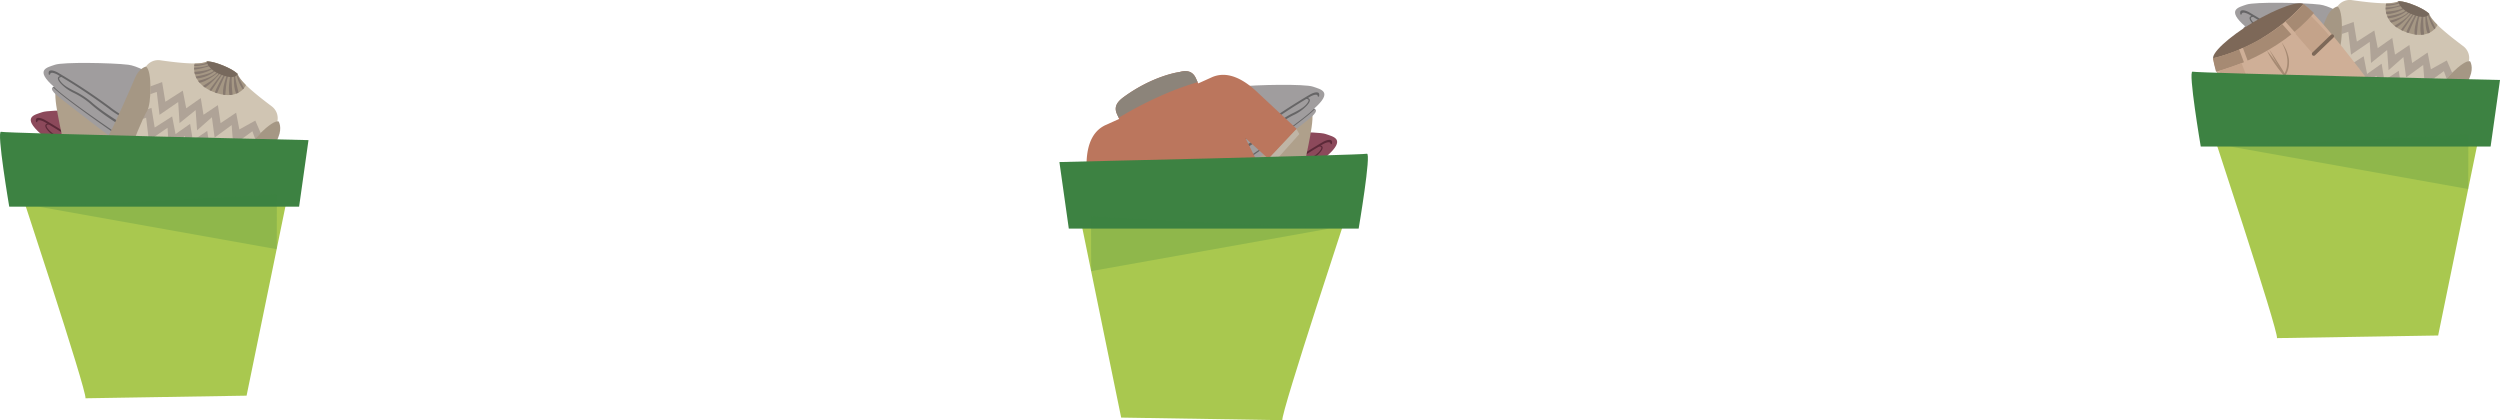 <svg id="Layer_12" data-name="Layer 12" xmlns="http://www.w3.org/2000/svg" xmlns:xlink="http://www.w3.org/1999/xlink" width="1184.79" height="199.14" viewBox="0 0 1184.79 199.14"><defs><clipPath id="clip-path" transform="translate(-4575.28 -3619.49)"><path d="M4687.9,3654.53s-1.63-1.81-6.8-3.94-7.6-2-7.6-2c-1.18.68-3.39,0.94-6,1l0,0.18s-2.5,8.57,8.56,13.14,15.17-1.63,15.77-3.08h0C4689.81,3657.79,4688.29,3655.92,4687.9,3654.53Z" fill="none"/></clipPath><clipPath id="clip-path-2" transform="translate(-4575.28 -3619.49)"><path d="M4627.53,3719.08s-1.46,5.4-2.09,6.39c0,0,.84,3.18,20.79,11.65,0,0,20.61,8.52,22.35,7.88s2.12-8.07,2.12-8.07Z" fill="none"/></clipPath><clipPath id="clip-path-3" transform="translate(-4575.28 -3619.49)"><path d="M5726.5,3626s-1.63-1.81-6.8-3.94-7.6-2-7.6-2c-1.18.68-3.39,0.94-6,1l0,0.18s-2.5,8.57,8.56,13.14,15.17-1.63,15.77-3.08h0C5728.4,3629.29,5726.88,3627.42,5726.5,3626Z" fill="none"/></clipPath><clipPath id="clip-path-4" transform="translate(-4575.28 -3619.49)"><path d="M5666.12,3690.57s-1.46,5.4-2.09,6.39c0,0,.84,3.18,20.79,11.65,0,0,20.61,8.52,22.35,7.88s2.12-8.07,2.12-8.07Z" fill="none"/></clipPath></defs><title>bidoni</title><path d="M4594.78,3683.1s-2.85.35,1.25,3.93,32.39,25.26,43.58,33.09,16.56,10.76,22.11,7.46,23-10.59,23.73-14.34-5.38-10.68-18-19.19-29.67-20.46-37.43-21.4-30.94-1.34-34.74,0S4585.49,3674.94,4594.78,3683.1Z" transform="translate(-4575.28 -3619.49)" fill="#8c495b"/><path d="M4650.72,3722.57q-0.85-.41-1.77-0.91c-10.13-5.41-50.15-33.18-54.64-38.41l0.46-.15c4.47,5.2,43.6,31.94,53.7,37.34,5,2.67,8.24,3.52,9.64,2.53,0.78-.56,1-1.74.73-3.62-0.57-3.7-15.55-13.56-20.3-15.87l-1.16-.56c-4.77-2.31-12-5.81-16.72-9.58a269.11,269.11,0,0,0-24.19-16c-2.07-1.09-2.89-.92-3.19-0.72a0.86,0.86,0,0,0-.33.74l-0.57,0s-0.37-1.36.28-1.79,2-.25,3.77.68a279.75,279.75,0,0,1,24.81,16.35c4.69,3.73,11.64,7.5,16.38,9.8l1.16,0.56c4.74,2.31,20.71,12.91,21.35,17,0.33,2.11,0,3.48-1,4.17C4657.76,3725.17,4655,3724.65,4650.72,3722.57Z" transform="translate(-4575.28 -3619.49)" fill="#5b2938"/><path d="M4655,3719.86c-0.11-.09-10.83-9.06-18.87-13-8.48-4.13-18.8-11-24-15.71a37.23,37.23,0,0,0-8.22-5.3,20,20,0,0,1-5.88-4.39c-1.11-1.26-1.5-2.19-1.18-2.84a2,2,0,0,1,1.82-.74l0,0.57a1.51,1.51,0,0,0-1.27.43c-0.12.24-.13,0.84,1.09,2.22,1.4,1.58,3.48,2.66,5.9,3.91a37.69,37.69,0,0,1,8.33,5.38c5.28,4.74,15.95,11.45,24.07,15.41s18.53,13.52,18.64,13.61Z" transform="translate(-4575.28 -3619.49)" fill="#5b2938"/><path d="M4681.81,3714s1.49,2.46-3.86,1.44-39.86-9.95-52.91-13.94-18.67-6.41-19.5-12.82-5.84-24.64-3.33-27.53,11.73-2.34,26.19,2.34,34.4,10.76,39.92,16.3,20.12,23.55,21.43,27.34S4694,3716.31,4681.81,3714Z" transform="translate(-4575.28 -3619.49)" fill="#afa08b"/><path d="M4616.26,3694.28q0.85,0.41,1.8.83c10.5,4.64,57,19.05,63.92,19.37l-0.17-.46c-6.85-.31-52-14.66-62.5-19.29-5.18-2.29-7.85-4.32-7.93-6,0-1,.74-1.88,2.4-2.8,3.27-1.82,20.26,3.89,25,6.21l1.15,0.56c4.76,2.33,12,5.86,17.84,7.27a269.12,269.12,0,0,1,27.54,9.16c2.13,1,2.5,1.71,2.53,2.07a0.85,0.85,0,0,1-.38.71l0.31,0.48s1.3-.55,1.24-1.32-1-1.72-2.86-2.55A279.87,279.87,0,0,0,4658,3699c-5.83-1.39-13.08-4.55-17.81-6.86l-1.15-.56c-4.74-2.31-22.93-8.36-26.56-6.33-1.87,1-2.75,2.13-2.69,3.33C4609.87,3690.34,4612,3692.2,4616.26,3694.28Z" transform="translate(-4575.28 -3619.49)" fill="#7f705d"/><path d="M4615.77,3689.25c0.14,0,13.81,2.95,21.85,6.87,8.48,4.13,20.25,8,27.18,9.25a37.21,37.21,0,0,1,9.24,3.2,20,20,0,0,0,7.08,1.93c1.68,0.1,2.65-.17,3-0.82a2,2,0,0,0-.54-1.89l-0.42.38a1.51,1.51,0,0,1,.45,1.27c-0.11.24-.58,0.62-2.42,0.5-2.1-.13-4.24-1.11-6.71-2.24a37.69,37.69,0,0,0-9.38-3.25c-7-1.24-18.84-5.5-27-9.46s-22.07-6.26-22.21-6.29Z" transform="translate(-4575.28 -3619.49)" fill="#7f705d"/><path d="M4600.84,3660.62s-2.85.35,1.25,3.93,32.39,25.26,43.58,33.09,16.56,10.76,22.11,7.46,23-10.59,23.73-14.34-5.38-10.68-18-19.19-29.67-20.46-37.43-21.4-30.94-1.34-34.74,0S4591.55,3652.46,4600.84,3660.62Z" transform="translate(-4575.28 -3619.49)" fill="#a09d9e"/><path d="M4656.78,3700.09q-0.85-.41-1.77-0.91c-10.13-5.41-50.15-33.18-54.64-38.41l0.46-.15c4.47,5.2,43.6,31.94,53.7,37.34,5,2.67,8.24,3.52,9.64,2.53,0.78-.56,1-1.74.73-3.62-0.57-3.7-15.55-13.56-20.3-15.87l-1.16-.56c-4.77-2.31-12-5.81-16.72-9.58a269.12,269.12,0,0,0-24.19-16c-2.07-1.09-2.89-.92-3.19-0.72a0.86,0.86,0,0,0-.33.74l-0.57,0s-0.37-1.36.28-1.79,2-.25,3.77.68a279.75,279.75,0,0,1,24.81,16.35c4.69,3.73,11.64,7.5,16.38,9.8l1.16,0.56c4.74,2.31,20.71,12.91,21.35,17,0.33,2.11,0,3.48-1,4.17C4663.82,3702.69,4661,3702.17,4656.78,3700.09Z" transform="translate(-4575.28 -3619.49)" fill="#666566"/><path d="M4661,3697.37c-0.11-.09-10.83-9.06-18.87-13-8.48-4.13-18.8-11-24-15.71a37.23,37.23,0,0,0-8.22-5.3A20,20,0,0,1,4604,3659c-1.11-1.26-1.5-2.19-1.18-2.84a2,2,0,0,1,1.82-.74l0,0.57a1.51,1.51,0,0,0-1.27.43c-0.12.24-.13,0.84,1.09,2.22,1.4,1.58,3.48,2.66,5.9,3.91a37.69,37.69,0,0,1,8.33,5.38c5.28,4.74,15.95,11.45,24.07,15.41s18.53,13.52,18.64,13.61Z" transform="translate(-4575.28 -3619.49)" fill="#666566"/><path d="M4706.77,3676.83a7.07,7.07,0,0,0-2.9-7.09c-3.95-3-14.84-11.12-16-15.21,0,0-1.63-1.81-6.8-3.94s-7.6-2-7.6-2c-3.68,2.1-17.13.17-22-.5a7.06,7.06,0,0,0-7.06,3s-11.88,51.74-15.14,54.92-2.62,8.43-1.74,13.1,20.63,11.24,20.63,11.24,18.63,9.29,22.55,6.6,8.08-6,8-10.51S4706.77,3676.83,4706.77,3676.83Z" transform="translate(-4575.28 -3619.49)" fill="#d0c5b3"/><path d="M4687.9,3654.53s-1.63-1.81-6.8-3.94-7.6-2-7.6-2c-1.18.68-3.39,0.94-6,1l0,0.18s-2.5,8.57,8.56,13.14,15.17-1.63,15.77-3.08h0C4689.81,3657.79,4688.29,3655.92,4687.9,3654.53Z" transform="translate(-4575.28 -3619.49)" fill="#a59784"/><g clip-path="url(#clip-path)"><path d="M4666.84,3650s4.79,0.34,6.46-.9l0.28,0.67s-5,1.51-7,.85Z" transform="translate(-4575.28 -3619.49)" fill="#87796f"/><path d="M4666.17,3651.59c0.26,0.06,6.69-.13,8.18-1.42l0.42,0.63s-7,2.17-8.71,1.61S4666.17,3651.59,4666.17,3651.59Z" transform="translate(-4575.28 -3619.49)" fill="#87796f"/><path d="M4666.75,3653.6s7.34-.48,8.76-1.87l0.82,0.34s-6.09,3.37-9.61,2.43Z" transform="translate(-4575.28 -3619.49)" fill="#87796f"/><path d="M4667.36,3655.84s8.11-1.12,9.52-3.15l0.63,0.26a16,16,0,0,1-9.67,3.76l-0.19-.64Z" transform="translate(-4575.28 -3619.49)" fill="#87796f"/><path d="M4668.47,3657.94c0.15,0.06,7.43-1.52,9.55-4.32l0.58,0.24s-5.39,4.68-9.59,5Z" transform="translate(-4575.28 -3619.49)" fill="#87796f"/><path d="M4670.7,3660.64l0.11-.06c0.92-.5,7.15-4,8.18-6.57l0.6,0.25s-5,6-8,7.11Z" transform="translate(-4575.28 -3619.49)" fill="#87796f"/><path d="M4680.2,3654.51s-5.08,6.68-6.2,8.43l0.92,0.38,6-9Z" transform="translate(-4575.28 -3619.49)" fill="#87796f"/><path d="M4681.52,3654.61s-4.35,7.38-4.62,9.53l0.87,0.36s3.45-8.2,4.43-9.61S4681.52,3654.61,4681.52,3654.61Z" transform="translate(-4575.28 -3619.49)" fill="#87796f"/><path d="M4682.77,3655.13s-2.65,6.83-1.57,10.23l0.81,0s0.43-8.86,1.67-10.21Z" transform="translate(-4575.28 -3619.49)" fill="#87796f"/><path d="M4684.39,3655.4s-1.41,7.18-.07,9.83l1.26,0s-1-8.64-.25-9.8Z" transform="translate(-4575.28 -3619.49)" fill="#87796f"/><path d="M4686.15,3655.33s-0.4,6.86,1.44,9l0.84-.39s-1.91-8-1.7-8.63S4686.15,3655.33,4686.15,3655.33Z" transform="translate(-4575.28 -3619.49)" fill="#87796f"/><path d="M4687.25,3654.82s1.37,5.16,3.51,7.48l0.29-.7s-3.56-7.36-3.68-7.07Z" transform="translate(-4575.28 -3619.49)" fill="#87796f"/></g><path d="M4673.51,3648.58l-0.3.15s0.68,3.63,6.22,5.92,7.87,1.35,8.48-.12c0,0-1.63-1.81-6.8-3.94S4673.51,3648.58,4673.51,3648.58Z" transform="translate(-4575.28 -3619.49)" fill="#77695d"/><polygon points="71.31 40.91 76.83 38.9 78.36 48.23 86.63 42.95 88.25 51.32 95.15 46.47 96.44 54.39 103.26 49.82 104.54 58.36 111.91 53.4 113.43 61.34 120.99 57.15 123.55 63.05 120.92 65.78 119.6 62.2 110.52 68.85 109.79 59.28 101.71 65.21 100.42 55.56 93.39 61.77 92.71 52.18 85.08 58.34 84.45 48.35 75.6 54.42 74.3 43.56 71.24 44.6 71.31 40.91" fill="#afa397"/><polygon points="115.87 78 118.5 75.28 116.41 68.78 108.64 73.97 106.86 65.61 99.49 70.58 98.21 62.04 91.39 66.61 90.1 58.69 83.2 63.54 81.58 55.17 73.31 60.45 71.78 51.12 66.26 53.13 66.19 56.82 69.25 55.78 70.55 66.64 79.4 60.56 80.03 70.56 87.66 64.4 88.34 73.99 95.37 67.78 96.66 77.43 104.73 71.5 105.47 81.07 114.8 73.43 115.87 78" fill="#afa397"/><path d="M4644.41,3651.05s-3.24.7-5.16,5.35S4629,3680,4626,3685.14s-12.66,22.41-9.92,29.21c0,0,6.26,4.85,11.9,4.92,0,0-.62-7.28,2.35-11.72s5.22-11,6.32-15.29,6.46-17.27,8.4-20.32S4647.43,3652.53,4644.41,3651.05Z" transform="translate(-4575.28 -3619.49)" fill="#a59784"/><path d="M4707.32,3677.05s1.8,2.78-.12,7.43-9.45,24-10.92,29.7-6.86,24.81-13.6,27.69c0,0-7.86-1-11.9-4.92,0,0,5.58-4.72,6.61-10s4.06-11.46,6.32-15.29,7.62-16.79,8.4-20.32S4704.14,3676,4707.32,3677.05Z" transform="translate(-4575.28 -3619.49)" fill="#a59784"/><path d="M4627.53,3719.08s-1.46,5.4-2.09,6.39c0,0,.84,3.18,20.79,11.65,0,0,20.61,8.52,22.35,7.88s2.12-8.07,2.12-8.07Z" transform="translate(-4575.28 -3619.49)" fill="#77695d"/><path d="M4616.1,3714.35s-1.92,4.08-1.2,5.74a84.78,84.78,0,0,0,10.94,5.54,26.23,26.23,0,0,0,2.07-6.39S4623.86,3719.37,4616.1,3714.35Z" transform="translate(-4575.28 -3619.49)" fill="#897a6b"/><path d="M4616.07,3720.77l0.83,0.48a28.37,28.37,0,0,1,1-5.8l-0.7-.42A25.31,25.31,0,0,0,4616.07,3720.77Z" transform="translate(-4575.28 -3619.49)" fill="#77695d"/><path d="M4617.93,3721.82l0.84,0.46a47.81,47.81,0,0,1,1.07-5.73l-0.59-.31A31.45,31.45,0,0,0,4617.93,3721.82Z" transform="translate(-4575.28 -3619.49)" fill="#77695d"/><path d="M4620,3722.95l0.54,0.28a37.1,37.1,0,0,1,1.34-5.69l-0.47-.21A29.46,29.46,0,0,0,4620,3722.95Z" transform="translate(-4575.28 -3619.49)" fill="#77695d"/><path d="M4623.46,3718.18L4623,3718a49.76,49.76,0,0,1-1.49,5.71l0.4,0.2A59.05,59.05,0,0,0,4623.46,3718.18Z" transform="translate(-4575.28 -3619.49)" fill="#77695d"/><path d="M4623.08,3724.47l0.46,0.21a26,26,0,0,0,1.7-5.91l-0.78-.24A19.43,19.43,0,0,1,4623.08,3724.47Z" transform="translate(-4575.28 -3619.49)" fill="#77695d"/><path d="M4625.29,3725.42a40.71,40.71,0,0,0,1.5-6.3l-0.62-.12a18.84,18.84,0,0,1-1.52,6.16Z" transform="translate(-4575.28 -3619.49)" fill="#77695d"/><path d="M4682.61,3741.84s-1.52,4.24-3.2,4.91a84.79,84.79,0,0,1-11.66-3.8,26.23,26.23,0,0,1,3-6S4673.56,3739.92,4682.61,3741.84Z" transform="translate(-4575.28 -3619.49)" fill="#897a6b"/><path d="M4678.09,3746.4l-0.93-.25a28.4,28.4,0,0,0,3.4-4.79l0.8,0.2A25.3,25.3,0,0,1,4678.09,3746.4Z" transform="translate(-4575.28 -3619.49)" fill="#77695d"/><path d="M4676,3745.83l-0.92-.27a47.57,47.57,0,0,0,3.29-4.82l0.64,0.19A31.49,31.49,0,0,1,4676,3745.83Z" transform="translate(-4575.28 -3619.49)" fill="#77695d"/><path d="M4673.76,3745.15l-0.58-.18a37,37,0,0,0,3.06-5l0.48,0.18A29.49,29.49,0,0,1,4673.76,3745.15Z" transform="translate(-4575.28 -3619.49)" fill="#77695d"/><path d="M4674.69,3739.35l0.43,0.19a49.57,49.57,0,0,0-3,5.09l-0.42-.14A59.07,59.07,0,0,1,4674.69,3739.35Z" transform="translate(-4575.28 -3619.49)" fill="#77695d"/><path d="M4670.52,3744.07l-0.48-.18a26.06,26.06,0,0,1,3-5.39l0.72,0.38A19.39,19.39,0,0,0,4670.52,3744.07Z" transform="translate(-4575.28 -3619.49)" fill="#77695d"/><path d="M4668.28,3743.19a40.61,40.61,0,0,1,3.38-5.52l0.52,0.35a18.86,18.86,0,0,0-3.27,5.44Z" transform="translate(-4575.28 -3619.49)" fill="#77695d"/><g clip-path="url(#clip-path-2)"><path d="M4628.68,3728.92a15.63,15.63,0,0,0,3.51-8.48l1,0.43s-2.86,8.1-4.22,8.75S4628.68,3728.92,4628.68,3728.92Z" transform="translate(-4575.28 -3619.49)" fill="#87796f"/><path d="M4630.25,3729.57a16.2,16.2,0,0,0,3.51-8.48l1,0.41s-2.88,8.09-4.2,8.75S4630.25,3729.57,4630.25,3729.57Z" transform="translate(-4575.28 -3619.49)" fill="#87796f"/><path d="M4631.83,3730.86a18.31,18.31,0,0,0,3.73-9l1,0.41s-3.09,8.61-4.44,9.33S4631.83,3730.86,4631.83,3730.86Z" transform="translate(-4575.28 -3619.49)" fill="#87796f"/><path d="M4630.25,3729.57a16.2,16.2,0,0,0,3.51-8.48l1,0.41s-2.88,8.09-4.2,8.75S4630.25,3729.57,4630.25,3729.57Z" transform="translate(-4575.28 -3619.49)" fill="#87796f"/><path d="M4631.83,3730.86a18.31,18.31,0,0,0,3.73-9l1,0.41s-3.09,8.61-4.44,9.33S4631.83,3730.86,4631.83,3730.86Z" transform="translate(-4575.28 -3619.49)" fill="#87796f"/><path d="M4636.36,3734.27a23.06,23.06,0,0,0,4.28-10.35l1,0.43s-3.58,9.84-5,10.71S4636.36,3734.27,4636.36,3734.27Z" transform="translate(-4575.28 -3619.49)" fill="#87796f"/><path d="M4633.63,3732.12a27.38,27.38,0,0,0,3.91-9.47l0.73,0.3s-3.37,9-4.5,9.85S4633.63,3732.12,4633.63,3732.12Z" transform="translate(-4575.28 -3619.49)" fill="#87796f"/><path d="M4635.16,3732.75a21,21,0,0,0,3.91-9.47l1,0.39s-3.28,9-4.61,9.8S4635.16,3732.75,4635.16,3732.75Z" transform="translate(-4575.28 -3619.49)" fill="#87796f"/><path d="M4637.93,3734.92a23.91,23.91,0,0,0,4.28-10.35l1,0.41s-3.6,9.83-5,10.72S4637.93,3734.92,4637.93,3734.92Z" transform="translate(-4575.28 -3619.49)" fill="#87796f"/><path d="M4639.46,3736.33a27,27,0,0,0,4.55-11l1,0.41s-3.85,10.46-5.31,11.42S4639.46,3736.33,4639.46,3736.33Z" transform="translate(-4575.28 -3619.49)" fill="#87796f"/><path d="M4625.88,3726.92a18.5,18.5,0,0,0,3.21-7.77l0.73,0.3s-2.71,7.38-3.75,8.05S4625.88,3726.92,4625.88,3726.92Z" transform="translate(-4575.28 -3619.49)" fill="#87796f"/><path d="M4627.42,3727.56a14.27,14.27,0,0,0,3.21-7.77l1,0.39s-2.62,7.41-3.87,8S4627.42,3727.56,4627.42,3727.56Z" transform="translate(-4575.28 -3619.49)" fill="#87796f"/><path d="M4630.25,3729.57a16.2,16.2,0,0,0,3.51-8.48l1,0.41s-2.88,8.09-4.2,8.75S4630.25,3729.57,4630.25,3729.57Z" transform="translate(-4575.28 -3619.49)" fill="#87796f"/><path d="M4631.83,3730.86a18.31,18.31,0,0,0,3.73-9l1,0.41s-3.09,8.61-4.44,9.33S4631.83,3730.86,4631.83,3730.86Z" transform="translate(-4575.28 -3619.49)" fill="#87796f"/><path d="M4636.36,3734.27a23.06,23.06,0,0,0,4.28-10.35l1,0.43s-3.58,9.84-5,10.71S4636.36,3734.27,4636.36,3734.27Z" transform="translate(-4575.28 -3619.49)" fill="#87796f"/><path d="M4633.63,3732.12a27.38,27.38,0,0,0,3.91-9.47l0.73,0.3s-3.37,9-4.5,9.85S4633.63,3732.12,4633.63,3732.12Z" transform="translate(-4575.28 -3619.49)" fill="#87796f"/><path d="M4635.16,3732.75a21,21,0,0,0,3.91-9.47l1,0.39s-3.28,9-4.61,9.8S4635.16,3732.75,4635.16,3732.75Z" transform="translate(-4575.28 -3619.49)" fill="#87796f"/><path d="M4637.93,3734.92a23.91,23.91,0,0,0,4.28-10.35l1,0.41s-3.6,9.83-5,10.72S4637.93,3734.92,4637.93,3734.92Z" transform="translate(-4575.28 -3619.49)" fill="#87796f"/><path d="M4639.46,3736.33a27,27,0,0,0,4.55-11l1,0.41s-3.85,10.46-5.31,11.42S4639.46,3736.33,4639.46,3736.33Z" transform="translate(-4575.28 -3619.49)" fill="#87796f"/><path d="M4663.1,3744a18.3,18.3,0,0,1,3.8-9.2l-1-.43s-4,8.42-3.5,9.93S4663.1,3744,4663.1,3744Z" transform="translate(-4575.28 -3619.49)" fill="#87796f"/><path d="M4666.52,3744.48a21.69,21.69,0,0,1,3.48-8.42l-0.73-.3s-3.54,7.75-3.31,9S4666.52,3744.48,4666.52,3744.48Z" transform="translate(-4575.28 -3619.49)" fill="#87796f"/><path d="M4665,3743.85a16.7,16.7,0,0,1,3.48-8.42l-1-.39s-3.63,7.71-3.2,9.09S4665,3743.85,4665,3743.85Z" transform="translate(-4575.28 -3619.49)" fill="#87796f"/><path d="M4661.53,3743.33a19,19,0,0,1,3.8-9.2l-1-.41s-4,8.43-3.52,9.92S4661.53,3743.33,4661.53,3743.33Z" transform="translate(-4575.28 -3619.49)" fill="#87796f"/><path d="M4659.48,3743.18a21.45,21.45,0,0,1,4-9.79l-1-.41s-4.18,9-3.77,10.54S4659.48,3743.18,4659.48,3743.18Z" transform="translate(-4575.28 -3619.49)" fill="#87796f"/><path d="M4653.82,3742.51a27,27,0,0,1,4.63-11.21l-1-.43s-4.75,10.31-4.38,12.06S4653.82,3742.51,4653.82,3742.51Z" transform="translate(-4575.28 -3619.49)" fill="#87796f"/><path d="M4657.3,3742.84a32.13,32.13,0,0,1,4.24-10.27l-0.73-.3s-4.26,9.47-4.12,11S4657.3,3742.84,4657.3,3742.84Z" transform="translate(-4575.28 -3619.49)" fill="#87796f"/><path d="M4655.77,3742.2a24.65,24.65,0,0,1,4.24-10.27l-1-.39s-4.35,9.44-4,11S4655.77,3742.2,4655.77,3742.2Z" transform="translate(-4575.28 -3619.49)" fill="#87796f"/><path d="M4652.25,3741.86a28,28,0,0,1,4.63-11.21l-1-.41s-4.73,10.32-4.4,12S4652.25,3741.86,4652.25,3741.86Z" transform="translate(-4575.28 -3619.49)" fill="#87796f"/><path d="M4650.15,3741.83a31.7,31.7,0,0,1,4.93-11.94l-1-.41s-5,11-4.71,12.81S4650.15,3741.83,4650.15,3741.83Z" transform="translate(-4575.28 -3619.49)" fill="#87796f"/><path d="M4646.91,3726.8a27,27,0,0,0-4.55,11l-1-.41s3.85-10.46,5.31-11.42S4646.91,3726.8,4646.91,3726.8Z" transform="translate(-4575.28 -3619.49)" fill="#87796f"/><path d="M4648.52,3727.46a27,27,0,0,0-4.55,11l-1-.41s3.85-10.46,5.31-11.42S4648.52,3727.46,4648.52,3727.46Z" transform="translate(-4575.28 -3619.49)" fill="#87796f"/><path d="M4650.3,3728.2a27,27,0,0,0-4.55,11l-1-.41s3.85-10.46,5.31-11.42S4650.3,3728.2,4650.3,3728.2Z" transform="translate(-4575.28 -3619.49)" fill="#87796f"/><path d="M4648.45,3739.06a32,32,0,0,0,4.55-11l0.84,0.35s-3.92,10.43-5.23,11.46S4648.45,3739.06,4648.45,3739.06Z" transform="translate(-4575.28 -3619.49)" fill="#87796f"/><path d="M4646.94,3738.43a32,32,0,0,0,4.55-11l0.84,0.35s-3.92,10.43-5.23,11.46S4646.94,3738.43,4646.94,3738.43Z" transform="translate(-4575.28 -3619.49)" fill="#87796f"/></g><path d="M4615.79,3808.24c0.85-3.06-32.9-104.88-32.9-104.88l131-2.31L4692.14,3807Z" transform="translate(-4575.28 -3619.49)" fill="#a9c84f"/><path d="M4579.66,3717.44s-6.12-36.13-3.89-35.48,145.71,3.94,145.71,3.94l-4.45,31.53H4579.66Z" transform="translate(-4575.28 -3619.49)" fill="#3d8242"/><polygon points="18.32 97.95 131.15 118.1 131.22 92.03 18.32 97.95" fill="#3d8242" opacity="0.24"/><path d="M5633.37,3654.6s-2.85.35,1.25,3.93,32.39,25.26,43.58,33.09,16.56,10.76,22.11,7.46,23-10.59,23.73-14.34-5.38-10.68-18-19.19-29.67-20.46-37.43-21.4-30.94-1.34-34.74,0S5624.08,3646.43,5633.37,3654.6Z" transform="translate(-4575.28 -3619.49)" fill="#8c495b"/><path d="M5689.31,3694.07q-0.85-.41-1.77-0.91c-10.13-5.41-50.15-33.18-54.64-38.41l0.46-.15c4.47,5.2,43.6,31.94,53.7,37.34,5,2.67,8.24,3.52,9.64,2.53,0.78-.56,1-1.74.73-3.62-0.57-3.7-15.55-13.56-20.3-15.87l-1.16-.56c-4.77-2.31-12-5.81-16.72-9.58a269.11,269.11,0,0,0-24.19-16c-2.07-1.09-2.89-.92-3.19-0.72a0.86,0.86,0,0,0-.33.74l-0.57,0s-0.37-1.36.28-1.79,2-.25,3.77.68a279.75,279.75,0,0,1,24.81,16.35c4.69,3.73,11.64,7.5,16.38,9.8l1.16,0.56c4.74,2.31,20.71,12.91,21.35,17,0.33,2.11,0,3.48-1,4.17C5696.35,3696.66,5693.58,3696.14,5689.31,3694.07Z" transform="translate(-4575.28 -3619.49)" fill="#5b2938"/><path d="M5693.57,3691.35c-0.11-.09-10.83-9.06-18.87-13-8.48-4.13-18.8-11-24-15.71a37.23,37.23,0,0,0-8.22-5.3,20,20,0,0,1-5.88-4.39c-1.11-1.26-1.5-2.19-1.18-2.84a2,2,0,0,1,1.82-.74l0,0.57a1.51,1.51,0,0,0-1.27.43c-0.12.24-.13,0.84,1.09,2.22,1.4,1.58,3.48,2.66,5.9,3.91a37.69,37.69,0,0,1,8.33,5.38c5.28,4.74,15.95,11.45,24.07,15.41s18.53,13.52,18.64,13.61Z" transform="translate(-4575.28 -3619.49)" fill="#5b2938"/><path d="M5720.41,3685.52s1.49,2.46-3.86,1.44-39.86-9.95-52.91-13.94-18.67-6.41-19.5-12.82-5.84-24.64-3.33-27.53,11.73-2.34,26.19,2.34,34.4,10.76,39.92,16.3,20.12,23.55,21.43,27.34S5732.56,3687.81,5720.41,3685.52Z" transform="translate(-4575.28 -3619.49)" fill="#afa08b"/><path d="M5654.85,3665.78q0.85,0.41,1.8.83c10.5,4.64,57,19.05,63.92,19.37l-0.17-.46c-6.85-.31-52-14.66-62.5-19.29-5.18-2.29-7.85-4.32-7.93-6,0-1,.74-1.88,2.4-2.8,3.27-1.82,20.26,3.89,25,6.21l1.15,0.56c4.76,2.33,12,5.86,17.84,7.27a269.12,269.12,0,0,1,27.54,9.16c2.13,1,2.5,1.71,2.53,2.07a0.85,0.85,0,0,1-.38.71l0.31,0.48s1.3-.55,1.24-1.32-1-1.72-2.86-2.55a279.87,279.87,0,0,0-28.17-9.47c-5.83-1.39-13.08-4.55-17.81-6.86l-1.15-.56c-4.74-2.31-22.93-8.36-26.56-6.33-1.87,1-2.75,2.13-2.69,3.33C5648.47,3661.83,5650.59,3663.7,5654.85,3665.78Z" transform="translate(-4575.28 -3619.49)" fill="#7f705d"/><path d="M5654.37,3660.75c0.14,0,13.81,2.95,21.85,6.87,8.48,4.13,20.25,8,27.18,9.25a37.21,37.21,0,0,1,9.24,3.2,20,20,0,0,0,7.08,1.93c1.68,0.1,2.65-.17,3-0.82a2,2,0,0,0-.54-1.89l-0.42.38a1.51,1.51,0,0,1,.45,1.27c-0.11.24-.58,0.62-2.42,0.5-2.1-.13-4.24-1.11-6.71-2.24a37.69,37.69,0,0,0-9.38-3.25c-7-1.24-18.84-5.5-27-9.46s-22.07-6.26-22.21-6.29Z" transform="translate(-4575.28 -3619.49)" fill="#7f705d"/><path d="M5639.43,3632.11s-2.85.35,1.25,3.93,32.39,25.26,43.58,33.09,16.56,10.76,22.11,7.46,23-10.59,23.73-14.34-5.38-10.68-18-19.19-29.67-20.46-37.43-21.4-30.94-1.34-34.74,0S5630.14,3624,5639.43,3632.11Z" transform="translate(-4575.28 -3619.49)" fill="#a09d9e"/><path d="M5695.38,3671.58q-0.85-.41-1.77-0.91c-10.13-5.41-50.15-33.18-54.64-38.41l0.46-.15c4.47,5.2,43.6,31.94,53.7,37.34,5,2.67,8.24,3.52,9.64,2.53,0.78-.56,1-1.74.73-3.62-0.57-3.7-15.55-13.56-20.3-15.87l-1.16-.56c-4.77-2.31-12-5.81-16.72-9.58a269.12,269.12,0,0,0-24.19-16c-2.07-1.09-2.89-.92-3.19-0.72a0.86,0.86,0,0,0-.33.74l-0.57,0s-0.37-1.36.28-1.79,2-.25,3.77.68a279.75,279.75,0,0,1,24.81,16.35c4.69,3.73,11.64,7.5,16.38,9.8l1.16,0.56c4.74,2.31,20.71,12.91,21.35,17,0.33,2.11,0,3.48-1,4.17C5702.42,3674.18,5699.64,3673.66,5695.38,3671.58Z" transform="translate(-4575.28 -3619.49)" fill="#666566"/><path d="M5699.64,3668.87c-0.11-.09-10.83-9.06-18.87-13-8.48-4.13-18.8-11-24-15.71a37.23,37.23,0,0,0-8.22-5.3,20,20,0,0,1-5.88-4.39c-1.11-1.26-1.5-2.19-1.18-2.84a2,2,0,0,1,1.82-.74l0,0.57a1.51,1.51,0,0,0-1.27.43c-0.12.24-.13,0.84,1.09,2.22,1.4,1.58,3.48,2.66,5.9,3.91a37.69,37.69,0,0,1,8.33,5.38c5.28,4.74,15.95,11.45,24.07,15.41s18.53,13.52,18.64,13.61Z" transform="translate(-4575.28 -3619.49)" fill="#666566"/><path d="M5745.36,3648.32a7.07,7.07,0,0,0-2.9-7.09c-3.95-3-14.84-11.12-16-15.21,0,0-1.63-1.81-6.8-3.94s-7.6-2-7.6-2c-3.68,2.1-17.13.17-22-.5a7.06,7.06,0,0,0-7.06,3s-11.88,51.74-15.14,54.92-2.62,8.43-1.74,13.1,20.63,11.24,20.63,11.24,18.63,9.29,22.55,6.6,8.08-6,8-10.51S5745.36,3648.32,5745.36,3648.32Z" transform="translate(-4575.28 -3619.49)" fill="#d0c5b3"/><path d="M5726.5,3626s-1.63-1.81-6.8-3.94-7.6-2-7.6-2c-1.18.68-3.39,0.94-6,1l0,0.18s-2.5,8.57,8.56,13.14,15.17-1.63,15.77-3.08h0C5728.4,3629.29,5726.88,3627.42,5726.5,3626Z" transform="translate(-4575.28 -3619.49)" fill="#a59784"/><g clip-path="url(#clip-path-3)"><path d="M5705.43,3621.45s4.79,0.34,6.46-.9l0.28,0.67s-5,1.51-7,.85Z" transform="translate(-4575.28 -3619.49)" fill="#87796f"/><path d="M5704.76,3623.09c0.26,0.06,6.69-.13,8.18-1.42l0.42,0.63s-7,2.17-8.71,1.61S5704.76,3623.09,5704.76,3623.09Z" transform="translate(-4575.28 -3619.49)" fill="#87796f"/><path d="M5705.34,3625.1s7.34-.48,8.76-1.87l0.82,0.34s-6.09,3.37-9.61,2.43Z" transform="translate(-4575.28 -3619.49)" fill="#87796f"/><path d="M5706,3627.33s8.11-1.12,9.52-3.15l0.63,0.26a16,16,0,0,1-9.67,3.76l-0.19-.64Z" transform="translate(-4575.28 -3619.49)" fill="#87796f"/><path d="M5707.06,3629.43c0.15,0.06,7.43-1.52,9.55-4.32l0.58,0.24s-5.39,4.68-9.59,5Z" transform="translate(-4575.28 -3619.49)" fill="#87796f"/><path d="M5709.29,3632.14l0.11-.06c0.92-.5,7.15-4,8.18-6.57l0.6,0.25s-5,6-8,7.11Z" transform="translate(-4575.28 -3619.49)" fill="#87796f"/><path d="M5718.79,3626s-5.08,6.68-6.2,8.43l0.92,0.38,6-9Z" transform="translate(-4575.28 -3619.49)" fill="#87796f"/><path d="M5720.11,3626.1s-4.35,7.38-4.62,9.53l0.87,0.36s3.45-8.2,4.43-9.61S5720.11,3626.1,5720.11,3626.1Z" transform="translate(-4575.28 -3619.49)" fill="#87796f"/><path d="M5721.37,3626.62s-2.65,6.83-1.57,10.23l0.81,0s0.43-8.86,1.67-10.21Z" transform="translate(-4575.28 -3619.49)" fill="#87796f"/><path d="M5723,3626.89s-1.41,7.18-.07,9.83l1.27,0s-1-8.64-.25-9.8Z" transform="translate(-4575.28 -3619.49)" fill="#87796f"/><path d="M5724.74,3626.82s-0.4,6.86,1.44,9l0.84-.39s-1.91-8-1.7-8.63S5724.74,3626.82,5724.74,3626.82Z" transform="translate(-4575.28 -3619.49)" fill="#87796f"/><path d="M5725.84,3626.32s1.37,5.16,3.51,7.48l0.29-.7s-3.56-7.36-3.68-7.07Z" transform="translate(-4575.28 -3619.49)" fill="#87796f"/></g><path d="M5712.11,3620.07l-0.3.15s0.68,3.63,6.22,5.92,7.87,1.35,8.48-.12c0,0-1.63-1.81-6.8-3.94S5712.11,3620.07,5712.11,3620.07Z" transform="translate(-4575.28 -3619.49)" fill="#77695d"/><polygon points="1109.91 12.4 1115.42 10.39 1116.95 19.73 1125.23 14.45 1126.85 22.82 1133.74 17.96 1135.03 25.89 1141.85 21.32 1143.13 29.86 1150.5 24.89 1152.03 32.83 1159.58 28.64 1162.14 34.55 1159.51 37.27 1158.19 33.7 1149.12 40.34 1148.38 30.78 1140.3 36.7 1139.01 27.06 1131.98 33.27 1131.3 23.68 1123.67 29.83 1123.05 19.84 1114.19 25.91 1112.89 15.06 1109.84 16.1 1109.91 12.4" fill="#afa397"/><polygon points="1154.46 49.49 1157.1 46.77 1155.01 40.28 1147.23 45.47 1145.45 37.11 1138.08 42.08 1136.8 33.54 1129.98 38.1 1128.69 30.18 1121.8 35.03 1120.18 26.66 1111.9 31.95 1110.37 22.61 1104.86 24.62 1104.79 28.32 1107.85 27.27 1109.14 38.13 1117.99 32.06 1118.63 42.05 1126.25 35.9 1126.93 45.48 1133.96 39.28 1135.25 48.92 1143.33 43 1144.07 52.56 1153.4 44.93 1154.46 49.49" fill="#afa397"/><path d="M5683,3622.55s-3.24.7-5.16,5.35-10.23,23.64-13.24,28.74-12.66,22.41-9.92,29.21c0,0,6.26,4.85,11.9,4.92,0,0-.62-7.28,2.35-11.72s5.22-11,6.32-15.29,6.46-17.27,8.4-20.32S5686,3624,5683,3622.55Z" transform="translate(-4575.28 -3619.49)" fill="#a59784"/><path d="M5745.91,3648.55s1.8,2.78-.12,7.43-9.45,24-10.92,29.7-6.86,24.81-13.6,27.69c0,0-7.86-1-11.9-4.92,0,0,5.58-4.72,6.61-10s4.06-11.46,6.32-15.29,7.62-16.79,8.4-20.32S5742.73,3647.46,5745.91,3648.55Z" transform="translate(-4575.28 -3619.49)" fill="#a59784"/><path d="M5666.12,3690.57s-1.46,5.4-2.09,6.39c0,0,.84,3.18,20.79,11.65,0,0,20.61,8.52,22.35,7.88s2.12-8.07,2.12-8.07Z" transform="translate(-4575.28 -3619.49)" fill="#77695d"/><path d="M5654.69,3685.85s-1.92,4.08-1.2,5.74a84.78,84.78,0,0,0,10.94,5.54,26.23,26.23,0,0,0,2.07-6.39S5662.45,3690.87,5654.69,3685.85Z" transform="translate(-4575.28 -3619.49)" fill="#897a6b"/><path d="M5654.66,3692.27l0.83,0.48a28.37,28.37,0,0,1,1-5.8l-0.7-.42A25.31,25.31,0,0,0,5654.66,3692.27Z" transform="translate(-4575.28 -3619.49)" fill="#77695d"/><path d="M5656.52,3693.31l0.84,0.46a47.81,47.81,0,0,1,1.07-5.73l-0.59-.31A31.45,31.45,0,0,0,5656.52,3693.31Z" transform="translate(-4575.28 -3619.49)" fill="#77695d"/><path d="M5658.62,3694.44l0.54,0.28a37.1,37.1,0,0,1,1.34-5.69l-0.47-.21A29.46,29.46,0,0,0,5658.62,3694.44Z" transform="translate(-4575.28 -3619.49)" fill="#77695d"/><path d="M5662.05,3689.68l-0.44-.17a49.76,49.76,0,0,1-1.49,5.71l0.4,0.2A59.05,59.05,0,0,0,5662.05,3689.68Z" transform="translate(-4575.28 -3619.49)" fill="#77695d"/><path d="M5661.68,3696l0.46,0.21a26,26,0,0,0,1.7-5.91l-0.78-.24A19.43,19.43,0,0,1,5661.68,3696Z" transform="translate(-4575.28 -3619.49)" fill="#77695d"/><path d="M5663.88,3696.92a40.71,40.71,0,0,0,1.5-6.3l-0.62-.12a18.84,18.84,0,0,1-1.52,6.16Z" transform="translate(-4575.28 -3619.49)" fill="#77695d"/><path d="M5721.2,3713.34s-1.52,4.24-3.2,4.91a84.79,84.79,0,0,1-11.66-3.8,26.23,26.23,0,0,1,3-6S5712.16,3711.41,5721.2,3713.34Z" transform="translate(-4575.28 -3619.49)" fill="#897a6b"/><path d="M5716.69,3717.9l-0.93-.25a28.4,28.4,0,0,0,3.4-4.79l0.8,0.2A25.3,25.3,0,0,1,5716.69,3717.9Z" transform="translate(-4575.28 -3619.49)" fill="#77695d"/><path d="M5714.63,3717.33l-0.92-.27a47.57,47.57,0,0,0,3.29-4.82l0.64,0.19A31.49,31.49,0,0,1,5714.63,3717.33Z" transform="translate(-4575.28 -3619.49)" fill="#77695d"/><path d="M5712.35,3716.65l-0.58-.18a37,37,0,0,0,3.06-5l0.48,0.18A29.49,29.49,0,0,1,5712.35,3716.65Z" transform="translate(-4575.28 -3619.49)" fill="#77695d"/><path d="M5713.28,3710.85l0.43,0.19a49.57,49.57,0,0,0-3,5.09l-0.42-.14A59.07,59.07,0,0,1,5713.28,3710.85Z" transform="translate(-4575.28 -3619.49)" fill="#77695d"/><path d="M5709.11,3715.57l-0.48-.18a26.06,26.06,0,0,1,3-5.39l0.72,0.38A19.39,19.39,0,0,0,5709.11,3715.57Z" transform="translate(-4575.28 -3619.49)" fill="#77695d"/><path d="M5706.88,3714.69a40.61,40.61,0,0,1,3.38-5.52l0.52,0.35a18.86,18.86,0,0,0-3.27,5.44Z" transform="translate(-4575.28 -3619.49)" fill="#77695d"/><g clip-path="url(#clip-path-4)"><path d="M5667.27,3700.41a15.63,15.63,0,0,0,3.51-8.48l1,0.43s-2.86,8.1-4.22,8.75S5667.27,3700.41,5667.27,3700.41Z" transform="translate(-4575.28 -3619.49)" fill="#87796f"/><path d="M5668.84,3701.06a16.2,16.2,0,0,0,3.51-8.48l1,0.41s-2.88,8.09-4.2,8.75S5668.84,3701.06,5668.84,3701.06Z" transform="translate(-4575.28 -3619.49)" fill="#87796f"/><path d="M5670.42,3702.36a18.31,18.31,0,0,0,3.73-9l1,0.41s-3.09,8.61-4.44,9.33S5670.42,3702.36,5670.42,3702.36Z" transform="translate(-4575.28 -3619.49)" fill="#87796f"/><path d="M5668.84,3701.06a16.2,16.2,0,0,0,3.51-8.48l1,0.41s-2.88,8.09-4.2,8.75S5668.84,3701.06,5668.84,3701.06Z" transform="translate(-4575.28 -3619.49)" fill="#87796f"/><path d="M5670.42,3702.36a18.31,18.31,0,0,0,3.73-9l1,0.41s-3.09,8.61-4.44,9.33S5670.42,3702.36,5670.42,3702.36Z" transform="translate(-4575.28 -3619.49)" fill="#87796f"/><path d="M5675,3705.77a23.06,23.06,0,0,0,4.28-10.35l1,0.43s-3.58,9.84-5,10.71S5675,3705.77,5675,3705.77Z" transform="translate(-4575.28 -3619.49)" fill="#87796f"/><path d="M5672.22,3703.61a27.38,27.38,0,0,0,3.91-9.47l0.73,0.3s-3.37,9-4.5,9.85S5672.22,3703.61,5672.22,3703.61Z" transform="translate(-4575.28 -3619.49)" fill="#87796f"/><path d="M5673.76,3704.25a21,21,0,0,0,3.91-9.47l1,0.39s-3.28,9-4.61,9.8S5673.76,3704.25,5673.76,3704.25Z" transform="translate(-4575.28 -3619.49)" fill="#87796f"/><path d="M5676.53,3706.42a23.91,23.91,0,0,0,4.28-10.35l1,0.41s-3.6,9.83-5,10.72S5676.53,3706.42,5676.53,3706.42Z" transform="translate(-4575.28 -3619.49)" fill="#87796f"/><path d="M5678.05,3707.83a27,27,0,0,0,4.55-11l1,0.41s-3.85,10.46-5.31,11.42S5678.05,3707.83,5678.05,3707.83Z" transform="translate(-4575.28 -3619.49)" fill="#87796f"/><path d="M5664.48,3698.42a18.5,18.5,0,0,0,3.21-7.77l0.73,0.3s-2.71,7.38-3.75,8.05S5664.48,3698.42,5664.48,3698.42Z" transform="translate(-4575.28 -3619.49)" fill="#87796f"/><path d="M5666,3699.05a14.27,14.27,0,0,0,3.21-7.77l1,0.39s-2.62,7.41-3.87,8S5666,3699.05,5666,3699.05Z" transform="translate(-4575.28 -3619.49)" fill="#87796f"/><path d="M5668.84,3701.06a16.2,16.2,0,0,0,3.51-8.48l1,0.41s-2.88,8.09-4.2,8.75S5668.84,3701.06,5668.84,3701.06Z" transform="translate(-4575.28 -3619.49)" fill="#87796f"/><path d="M5670.42,3702.36a18.31,18.31,0,0,0,3.73-9l1,0.41s-3.09,8.61-4.44,9.33S5670.42,3702.36,5670.42,3702.36Z" transform="translate(-4575.28 -3619.49)" fill="#87796f"/><path d="M5675,3705.77a23.06,23.06,0,0,0,4.28-10.35l1,0.43s-3.58,9.84-5,10.71S5675,3705.77,5675,3705.77Z" transform="translate(-4575.28 -3619.49)" fill="#87796f"/><path d="M5672.22,3703.61a27.38,27.38,0,0,0,3.91-9.47l0.73,0.3s-3.37,9-4.5,9.85S5672.22,3703.61,5672.22,3703.61Z" transform="translate(-4575.28 -3619.49)" fill="#87796f"/><path d="M5673.76,3704.25a21,21,0,0,0,3.91-9.47l1,0.39s-3.28,9-4.61,9.8S5673.76,3704.25,5673.76,3704.25Z" transform="translate(-4575.28 -3619.49)" fill="#87796f"/><path d="M5676.53,3706.42a23.91,23.91,0,0,0,4.28-10.35l1,0.41s-3.6,9.83-5,10.72S5676.53,3706.42,5676.53,3706.42Z" transform="translate(-4575.28 -3619.49)" fill="#87796f"/><path d="M5678.05,3707.83a27,27,0,0,0,4.55-11l1,0.41s-3.85,10.46-5.31,11.42S5678.05,3707.83,5678.05,3707.83Z" transform="translate(-4575.28 -3619.49)" fill="#87796f"/><path d="M5701.7,3715.48a18.3,18.3,0,0,1,3.8-9.2l-1-.43s-4,8.42-3.5,9.93S5701.7,3715.48,5701.7,3715.48Z" transform="translate(-4575.28 -3619.49)" fill="#87796f"/><path d="M5705.11,3716a21.69,21.69,0,0,1,3.48-8.42l-0.73-.3s-3.54,7.75-3.31,9S5705.11,3716,5705.11,3716Z" transform="translate(-4575.28 -3619.49)" fill="#87796f"/><path d="M5703.58,3715.34a16.7,16.7,0,0,1,3.48-8.42l-1-.39s-3.63,7.71-3.2,9.09S5703.58,3715.34,5703.58,3715.34Z" transform="translate(-4575.28 -3619.49)" fill="#87796f"/><path d="M5700.13,3714.83a19,19,0,0,1,3.8-9.2l-1-.41s-4,8.43-3.52,9.92S5700.13,3714.83,5700.13,3714.83Z" transform="translate(-4575.28 -3619.49)" fill="#87796f"/><path d="M5698.08,3714.67a21.45,21.45,0,0,1,4-9.79l-1-.41s-4.18,9-3.77,10.54S5698.08,3714.67,5698.08,3714.67Z" transform="translate(-4575.28 -3619.49)" fill="#87796f"/><path d="M5692.41,3714a27,27,0,0,1,4.63-11.21l-1-.43s-4.75,10.31-4.38,12.06S5692.41,3714,5692.41,3714Z" transform="translate(-4575.28 -3619.49)" fill="#87796f"/><path d="M5695.9,3714.33a32.13,32.13,0,0,1,4.24-10.27l-0.73-.3s-4.26,9.47-4.12,11S5695.9,3714.33,5695.9,3714.33Z" transform="translate(-4575.28 -3619.49)" fill="#87796f"/><path d="M5694.36,3713.7a24.65,24.65,0,0,1,4.24-10.27l-1-.39s-4.35,9.44-4,11S5694.36,3713.7,5694.36,3713.7Z" transform="translate(-4575.28 -3619.49)" fill="#87796f"/><path d="M5690.84,3713.35a28,28,0,0,1,4.63-11.21l-1-.41s-4.73,10.32-4.4,12S5690.84,3713.35,5690.84,3713.35Z" transform="translate(-4575.28 -3619.49)" fill="#87796f"/><path d="M5688.74,3713.33a31.7,31.7,0,0,1,4.93-11.94l-1-.41s-5,11-4.71,12.81S5688.74,3713.33,5688.74,3713.33Z" transform="translate(-4575.28 -3619.49)" fill="#87796f"/><path d="M5685.5,3698.29a27,27,0,0,0-4.55,11l-1-.41s3.85-10.46,5.31-11.42S5685.5,3698.29,5685.5,3698.29Z" transform="translate(-4575.28 -3619.49)" fill="#87796f"/><path d="M5687.11,3699a27,27,0,0,0-4.55,11l-1-.41s3.85-10.46,5.31-11.42S5687.11,3699,5687.11,3699Z" transform="translate(-4575.28 -3619.49)" fill="#87796f"/><path d="M5688.9,3699.7a27,27,0,0,0-4.55,11l-1-.41s3.85-10.46,5.31-11.42S5688.9,3699.7,5688.9,3699.7Z" transform="translate(-4575.28 -3619.49)" fill="#87796f"/><path d="M5687,3710.55a32,32,0,0,0,4.55-11l0.84,0.35s-3.92,10.43-5.23,11.46S5687,3710.55,5687,3710.55Z" transform="translate(-4575.28 -3619.49)" fill="#87796f"/><path d="M5685.54,3709.93a32,32,0,0,0,4.55-11l0.84,0.35s-3.92,10.43-5.23,11.46S5685.54,3709.93,5685.54,3709.93Z" transform="translate(-4575.28 -3619.49)" fill="#87796f"/></g><path d="M5667.3,3621.81c1.53,2.55-7.29,10.65-18.75,17.52s-22.76,10.82-24.29,8.27,7.29-10.65,18.75-17.51S5665.77,3619.26,5667.3,3621.81Z" transform="translate(-4575.28 -3619.49)" fill="#7d6858"/><path d="M5647.43,3637.46a86.27,86.27,0,0,0,19.44-16c9.72,7.61,35.87,42.25,46.29,57.79l-16,5.48c-5.47-3.92-9.45,8.45-28.69-17.4-1.24-1.66-8.23-11.85-10.39-12.15l-0.09.06c-0.76,2.05,4.93,13,5.81,14.89,13.71,29.17,13.81,28.84,14.69,35.51l-25.28,9.57c-8.79-16.52-27-55.92-29.12-68.08a86.27,86.27,0,0,0,23.32-9.57Z" transform="translate(-4575.28 -3619.49)" fill="#cfaf97"/><path d="M5671.6,3645.24l-9.26-10.64,8.15-7.56s6.89,6.84,9.26,10.16Z" transform="translate(-4575.28 -3619.49)" fill="#c4a38a"/><path d="M5671.9,3625.65c-1.66-1.58-3.31-3-4.94-4.3-17.51,20.41-42.94,25.73-42.94,25.73,0.36,2,.85,4.17,1.46,6.38C5630.29,3652.28,5654.43,3645.55,5671.9,3625.65Z" transform="translate(-4575.28 -3619.49)" fill="#a68a73"/><path d="M5656.54,3639.45c0.4,0.57.78,1.14,1.16,1.72l0.5,0.92a9.11,9.11,0,0,1,.48.93,17.84,17.84,0,0,1,.75,2c0.1,0.34.22,0.67,0.3,1l0.22,1a8.66,8.66,0,0,1,.13,1.05,7.24,7.24,0,0,1,0,1.06,10.67,10.67,0,0,1-.18,2.13,11,11,0,0,1-.57,2.07,9,9,0,0,1-.44,1,6.81,6.81,0,0,1-.59.95l-0.38.52-0.33-.56c-1.2-2-2.4-4-3.54-6.11-0.57-1-1.16-2-1.72-3.09s-1.12-2.07-1.65-3.13c0.69,1,1.33,1.95,2,2.92s1.28,2,1.92,3c1.29,2,2.52,4,3.74,6l-0.72,0a6.2,6.2,0,0,0,.49-0.82,9.1,9.1,0,0,0,.41-0.9,10.09,10.09,0,0,0,.55-1.91,9.55,9.55,0,0,0,.15-1,7.49,7.49,0,0,0,.07-1,6.56,6.56,0,0,0,0-1c0-.33,0-0.67-0.08-1l-0.14-1c-0.05-.33-0.15-0.66-0.23-1a17.24,17.24,0,0,0-.6-1.95c-0.1-.33-0.25-0.63-0.38-0.95l-0.4-.95C5657.16,3640.69,5656.84,3640.07,5656.54,3639.45Z" transform="translate(-4575.28 -3619.49)" fill="#a68a73"/><path d="M5657.85,3655.46s-0.63-.66-1.49-1.71-1.95-2.49-3-4-2-3-2.67-4.19-1.07-2-1.07-2,0.64,0.66,1.49,1.71,1.95,2.49,3,4,2,3,2.66,4.19S5657.85,3655.46,5657.85,3655.46Z" transform="translate(-4575.28 -3619.49)" fill="#a68a73"/><polygon points="1061.18 23.45 1063.78 30.43 1065.6 29.84 1062.94 22.69 1061.18 23.45" fill="#cfaf97"/><polygon points="1083.15 10.29 1088.07 15.88 1086.69 17.21 1081.64 11.49 1083.15 10.29" fill="#cfaf97"/><path d="M5663.35,3708.92c0.32,0.71,7.7-15.16,15.28-8l-20.61,9.63c-0.76.36-4.12,10.33-4.44,9.63l-2.82-6.26a1.5,1.5,0,0,1,.8-1.93l25.12-11.7a1.43,1.43,0,0,1,1.95.63Z" transform="translate(-4575.28 -3619.49)" fill="#a18671"/><path d="M5671.17,3645.67a0.9,0.9,0,0,0,1.27,0l8.71-8.38a0.9,0.9,0,0,0,0-1.27h0a0.9,0.9,0,0,0-1.27,0l-8.71,8.38a0.9,0.9,0,0,0,0,1.27h0Z" transform="translate(-4575.28 -3619.49)" fill="#7d6858"/><rect x="5641.2" y="3682.52" width="13.89" height="19.44" rx="4.67" ry="4.67" transform="translate(-5616.89 -811.18) rotate(-25.65)" fill="#b89980"/><path d="M5652.55,3683.9a2.33,2.33,0,0,1-1.27,3l-10.88,4.92a2.33,2.33,0,0,1-3-1.27l-0.72-2a2.33,2.33,0,0,1,1.27-3l10.88-4.92a2.33,2.33,0,0,1,3,1.27Z" transform="translate(-4575.28 -3619.49)" fill="#a18671"/><path d="M5642.61,3662.61l-5-13.19-10.51,3.62s2.78,9.3,4.59,13Z" transform="translate(-4575.28 -3619.49)" fill="#c4a38a"/><path d="M5643.27,3662.39a0.9,0.9,0,0,1-.58,1.13l-11.5,3.73a0.9,0.9,0,0,1-1.13-.58h0a0.9,0.9,0,0,1,.58-1.13l11.5-3.73a0.9,0.9,0,0,1,1.13.58h0Z" transform="translate(-4575.28 -3619.49)" fill="#7d6858"/><path d="M5654.38,3779.73c0.85-3.06-32.9-104.88-32.9-104.88l131-2.31-21.72,105.95Z" transform="translate(-4575.28 -3619.49)" fill="#a9c84f"/><path d="M5618.25,3688.94s-6.12-36.13-3.89-35.48,145.71,3.94,145.71,3.94l-4.45,31.53H5618.25Z" transform="translate(-4575.28 -3619.49)" fill="#3d8242"/><polygon points="1056.92 69.44 1169.74 89.59 1169.81 63.53 1056.92 69.44" fill="#3d8242" opacity="0.24"/><path d="M5204.06,3693.49s2.85,0.35-1.25,3.93-32.39,25.26-43.58,33.09-16.56,10.76-22.11,7.46-23-10.59-23.73-14.34,5.38-10.68,18-19.19S5161,3684,5168.79,3683s30.94-1.34,34.74,0S5213.35,3685.33,5204.06,3693.49Z" transform="translate(-4575.28 -3619.49)" fill="#8c495b"/><path d="M5148.11,3733q0.85-.41,1.77-0.91c10.13-5.41,50.15-33.18,54.64-38.41l-0.46-.15c-4.47,5.2-43.6,31.94-53.7,37.34-5,2.67-8.24,3.52-9.64,2.53-0.78-.56-1-1.74-0.73-3.62,0.57-3.7,15.55-13.56,20.3-15.87l1.16-.56c4.77-2.31,12-5.81,16.72-9.58a269.11,269.11,0,0,1,24.19-16c2.07-1.09,2.89-.92,3.19-0.72a0.86,0.86,0,0,1,.33.74l0.57,0s0.37-1.36-.28-1.79-2-.25-3.77.68a279.75,279.75,0,0,0-24.81,16.35c-4.69,3.73-11.64,7.5-16.38,9.8l-1.16.56c-4.74,2.31-20.71,12.91-21.35,17-0.33,2.11,0,3.48,1,4.17C5141.07,3735.56,5143.85,3735,5148.11,3733Z" transform="translate(-4575.28 -3619.49)" fill="#5b2938"/><path d="M5143.85,3730.25c0.11-.09,10.83-9.06,18.87-13,8.48-4.13,18.8-11,24-15.71a37.23,37.23,0,0,1,8.22-5.3,20,20,0,0,0,5.88-4.39c1.11-1.26,1.5-2.19,1.18-2.84a2,2,0,0,0-1.82-.74l0,0.57a1.51,1.51,0,0,1,1.27.43c0.12,0.24.13,0.84-1.09,2.22-1.4,1.58-3.48,2.66-5.9,3.91a37.69,37.69,0,0,0-8.33,5.38c-5.28,4.74-15.95,11.45-24.07,15.41s-18.53,13.52-18.64,13.61Z" transform="translate(-4575.28 -3619.49)" fill="#5b2938"/><path d="M5117,3724.42s-1.49,2.46,3.86,1.44,39.86-9.95,52.91-13.94,18.67-6.41,19.5-12.82,5.84-24.64,3.33-27.53-11.73-2.34-26.19,2.34-34.4,10.76-39.92,16.3-20.12,23.55-21.43,27.34S5104.86,3726.71,5117,3724.42Z" transform="translate(-4575.28 -3619.49)" fill="#afa08b"/><path d="M5182.57,3704.68q-0.85.41-1.8,0.83c-10.5,4.64-57,19.05-63.92,19.37l0.17-.46c6.85-.31,52-14.66,62.5-19.29,5.18-2.29,7.85-4.32,7.93-6,0-1-.74-1.88-2.4-2.8-3.27-1.82-20.26,3.89-25,6.21l-1.15.56c-4.76,2.33-12,5.86-17.84,7.27a269.12,269.12,0,0,0-27.54,9.16c-2.13,1-2.5,1.71-2.53,2.07a0.85,0.85,0,0,0,.38.71l-0.31.48s-1.3-.55-1.24-1.32,1-1.72,2.86-2.55a279.87,279.87,0,0,1,28.17-9.47c5.83-1.39,13.08-4.55,17.81-6.86l1.15-.56c4.74-2.31,22.93-8.36,26.56-6.33,1.87,1,2.75,2.13,2.69,3.33C5189,3700.73,5186.84,3702.6,5182.57,3704.68Z" transform="translate(-4575.28 -3619.49)" fill="#7f705d"/><path d="M5183.06,3699.65c-0.14,0-13.81,2.95-21.85,6.87-8.48,4.13-20.25,8-27.18,9.25a37.21,37.21,0,0,0-9.24,3.2,20,20,0,0,1-7.08,1.93c-1.68.1-2.65-.17-3-0.82a2,2,0,0,1,.54-1.89l0.42,0.38a1.51,1.51,0,0,0-.45,1.27c0.11,0.24.58,0.62,2.42,0.5,2.1-.13,4.24-1.11,6.71-2.24a37.69,37.69,0,0,1,9.38-3.25c7-1.24,18.84-5.5,27-9.46s22.07-6.26,22.21-6.29Z" transform="translate(-4575.28 -3619.49)" fill="#7f705d"/><path d="M5198,3671s2.85,0.35-1.25,3.93-32.39,25.26-43.58,33.09-16.56,10.76-22.11,7.46-23-10.59-23.73-14.34,5.38-10.68,18-19.19,29.67-20.46,37.43-21.4,30.94-1.34,34.74,0S5207.28,3662.85,5198,3671Z" transform="translate(-4575.28 -3619.49)" fill="#a09d9e"/><path d="M5142.05,3710.48q0.85-.41,1.77-0.91c10.13-5.41,50.15-33.18,54.64-38.41L5198,3671c-4.47,5.2-43.6,31.94-53.7,37.34-5,2.67-8.24,3.52-9.64,2.53-0.78-.56-1-1.74-0.73-3.62,0.57-3.7,15.55-13.56,20.3-15.87l1.16-.56c4.77-2.31,12-5.81,16.72-9.58a269.12,269.12,0,0,1,24.19-16c2.07-1.09,2.89-.92,3.19-0.72a0.86,0.86,0,0,1,.33.74l0.57,0s0.37-1.36-.28-1.79-2-.25-3.77.68a279.75,279.75,0,0,0-24.81,16.35c-4.69,3.73-11.64,7.5-16.38,9.8l-1.16.56c-4.74,2.31-20.71,12.91-21.35,17-0.33,2.11,0,3.48,1,4.17C5135,3713.08,5137.79,3712.56,5142.05,3710.48Z" transform="translate(-4575.28 -3619.49)" fill="#666566"/><path d="M5137.79,3707.77c0.11-.09,10.83-9.06,18.87-13,8.48-4.13,18.8-11,24-15.71a37.23,37.23,0,0,1,8.22-5.3,20,20,0,0,0,5.88-4.39c1.11-1.26,1.5-2.19,1.18-2.84a2,2,0,0,0-1.82-.74l0,0.57a1.51,1.51,0,0,1,1.27.43c0.12,0.24.13,0.84-1.09,2.22-1.4,1.58-3.48,2.66-5.9,3.91a37.69,37.69,0,0,0-8.33,5.38c-5.28,4.74-15.95,11.45-24.07,15.41s-18.53,13.52-18.64,13.61Z" transform="translate(-4575.28 -3619.49)" fill="#666566"/><path d="M5189.82,3680.6l-18.44-17.21c-10.29-9.83-17.44-9.18-21.72-7.31l-6.52,2.94-1.07-2.38c-1.34-3-3.84-4.17-7.81-3,0,0-5.59.65-14,4.51a73.25,73.25,0,0,0-12.66,7.51c-3.35,2.49-4.3,4.83-3,7.81l1.07,2.38-6.52,2.94c-4.23,2-9.46,6.89-8.91,21.12l0.68,25.22,19.51-.61-0.13-14.7,26.54,64.89,59.7-26.9-31-62.87,10.92,9.84Z" transform="translate(-4575.28 -3619.49)" fill="#bb765d"/><path d="M5123.63,3665.7a138.09,138.09,0,0,1,19.24-7.27l-0.81-1.8c-1.34-3-3.84-4.17-7.81-3,0,0-5.59.65-14,4.51a73.25,73.25,0,0,0-12.66,7.51c-3.35,2.49-4.3,4.83-3,7.81l0.84,1.86A177.85,177.85,0,0,1,5123.63,3665.7Z" transform="translate(-4575.28 -3619.49)" fill="#8c847a"/><rect x="5135.71" y="3761.16" width="63.22" height="2.95" transform="translate(-5664.87 -1164.42) rotate(-24.26)" fill="#bfb5a6"/><polygon points="534.41 108.26 516.55 108.38 515.54 105.72 535.05 105.11 534.41 108.26" fill="#bfb5a6"/><polygon points="603.86 76.83 615.78 63.54 614.41 61.16 601.04 75.38 603.86 76.83" fill="#bfb5a6"/><path d="M5183,3818.63c-0.85-3.06,32.9-104.88,32.9-104.88l-131-2.31,21.72,105.95Z" transform="translate(-4575.28 -3619.49)" fill="#a9c84f"/><path d="M5219.17,3727.83s6.12-36.13,3.89-35.48-145.71,3.94-145.71,3.94l4.45,31.53h137.37Z" transform="translate(-4575.28 -3619.49)" fill="#3d8242"/><polygon points="629.95 108.34 517.13 128.49 517.06 102.43 629.95 108.34" fill="#3d8242" opacity="0.24"/></svg>
